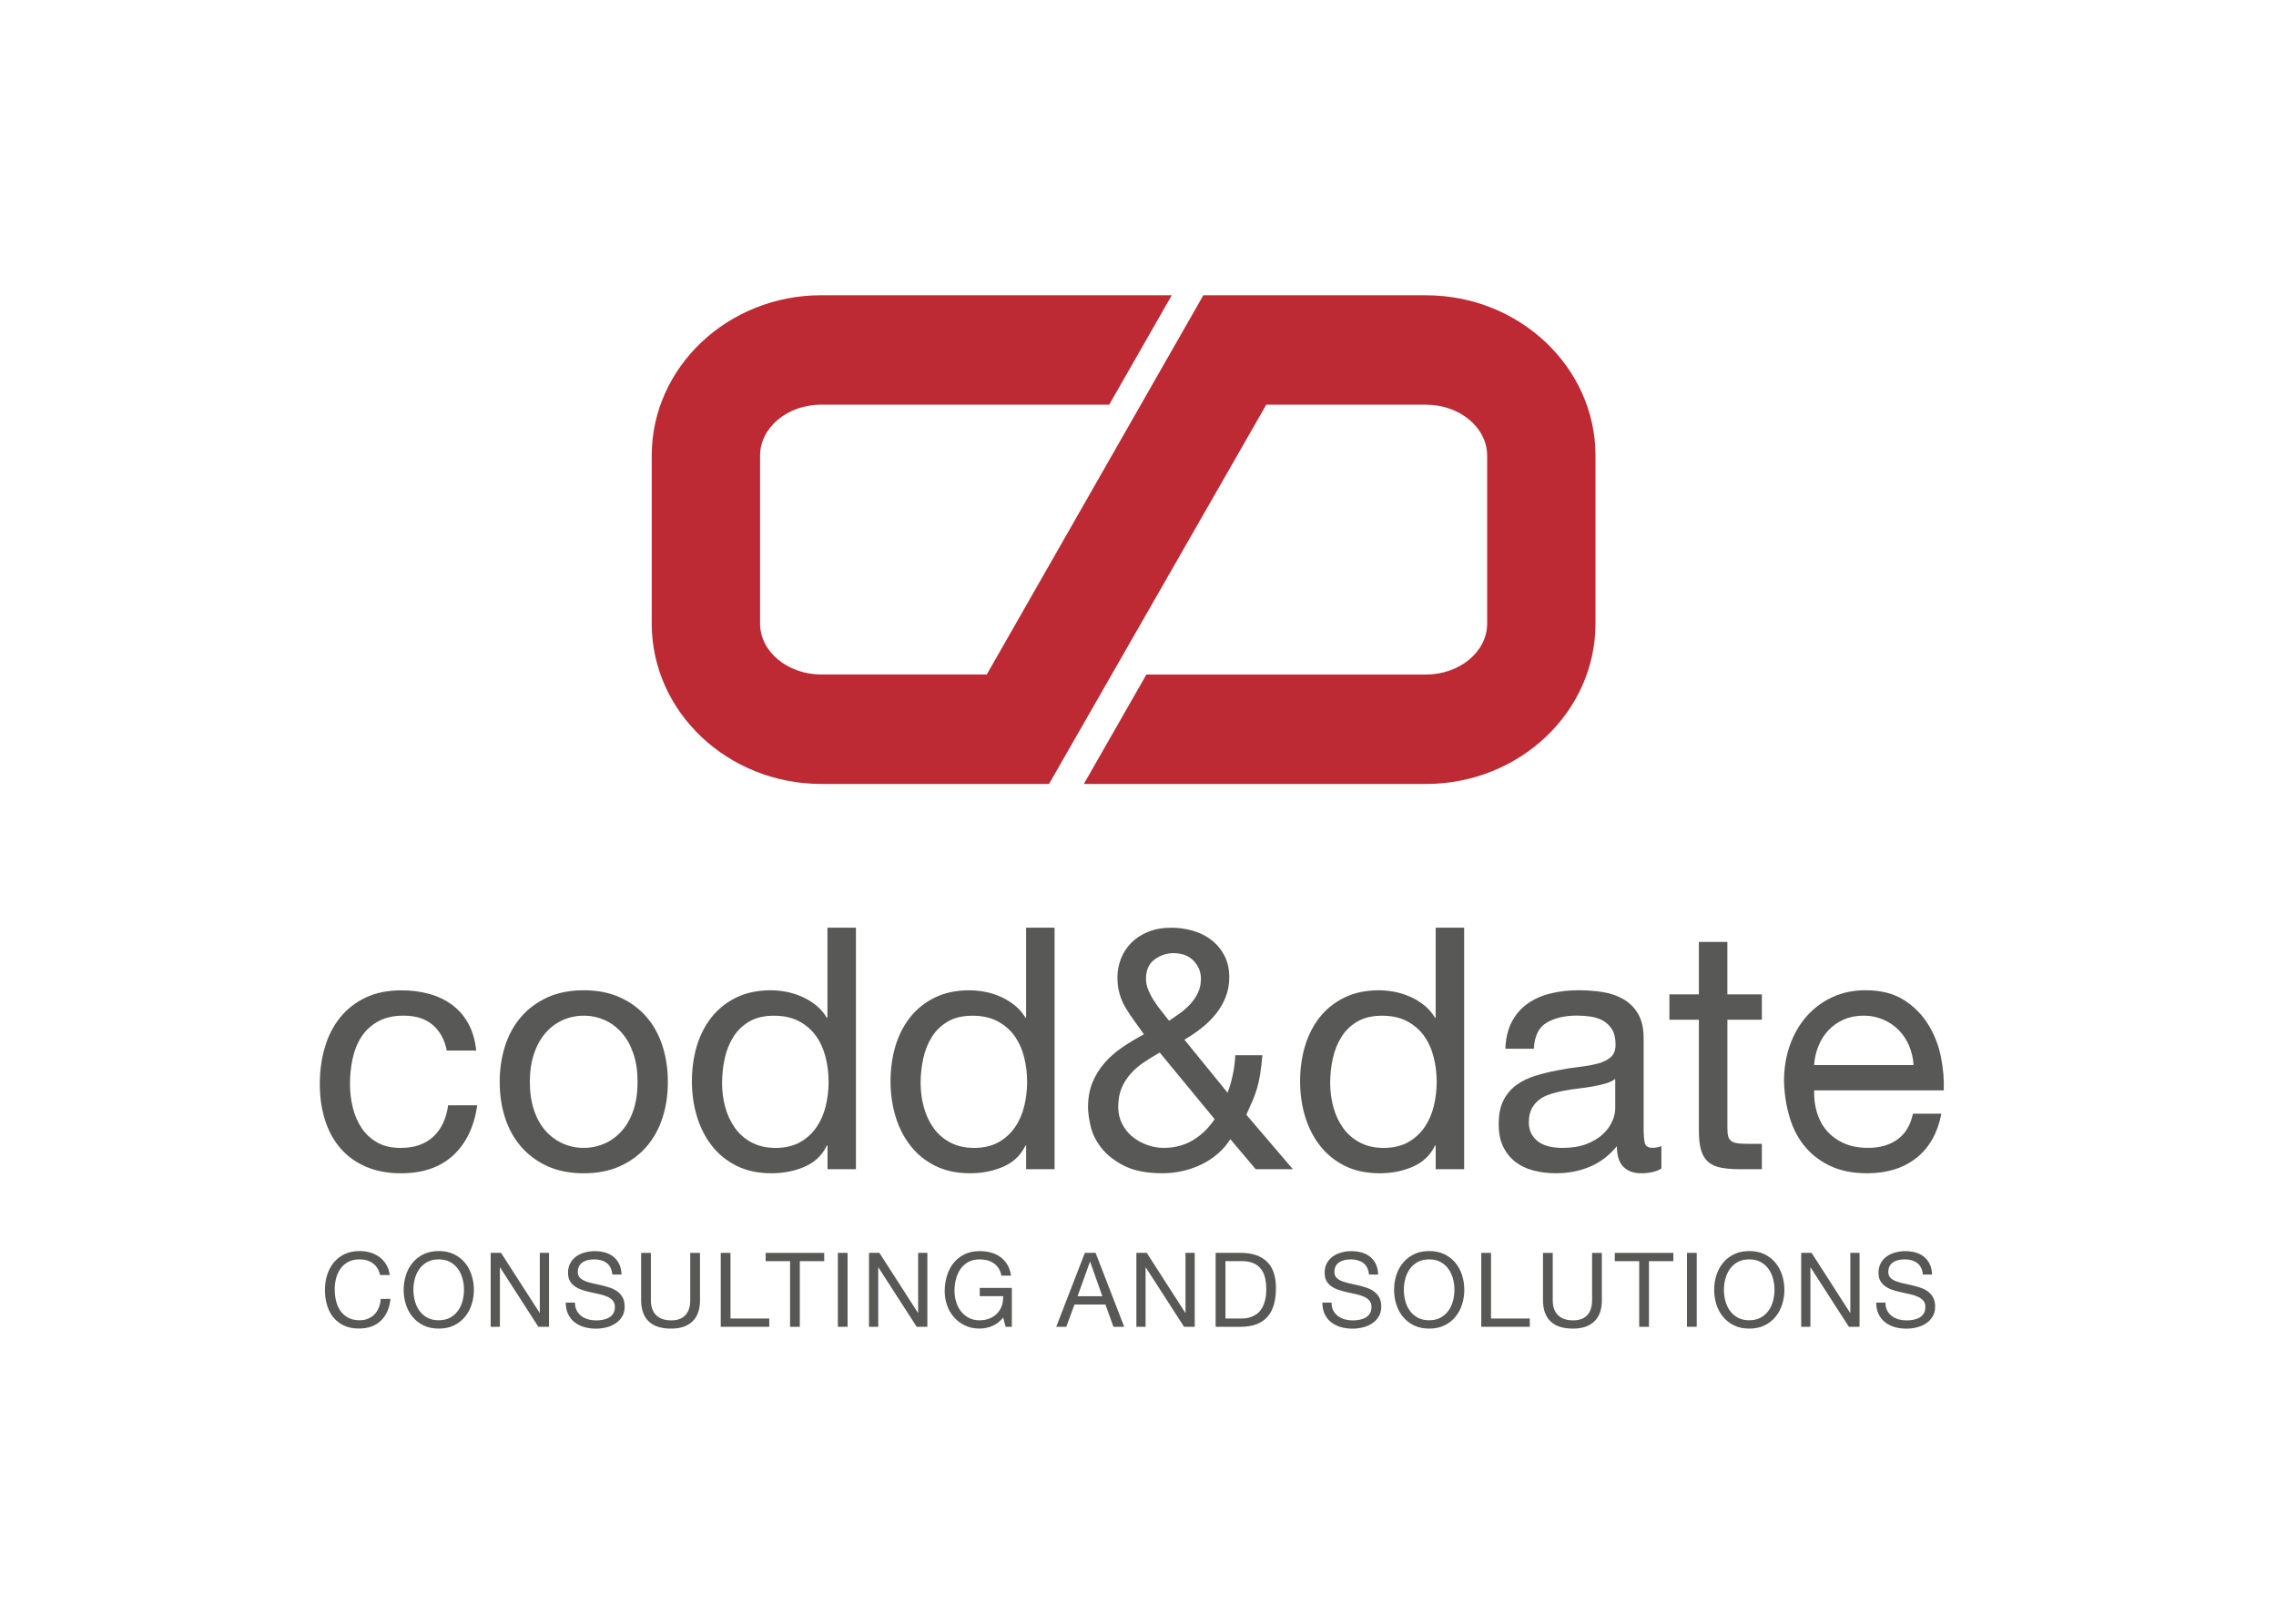 <svg width="185" height="132" viewBox="0 0 185 132" fill="none" xmlns="http://www.w3.org/2000/svg">
<g clip-path="url(#clip0_114_2929)">
<path d="M36.316 85.397C36.136 84.499 35.748 83.802 35.16 83.306C34.57 82.811 33.794 82.563 32.832 82.563C31.996 82.563 31.298 82.718 30.735 83.031C30.172 83.344 29.724 83.755 29.387 84.27C29.051 84.784 28.811 85.375 28.665 86.042C28.52 86.712 28.447 87.403 28.447 88.119C28.447 88.778 28.525 89.42 28.679 90.043C28.832 90.666 29.072 91.222 29.401 91.706C29.727 92.194 30.15 92.583 30.668 92.874C31.185 93.168 31.816 93.315 32.559 93.315C33.683 93.315 34.573 93.007 35.227 92.395C35.88 91.78 36.278 90.933 36.424 89.853H38.793C38.539 91.595 37.885 92.95 36.834 93.922C35.78 94.894 34.365 95.378 32.586 95.378C31.517 95.378 30.568 95.199 29.741 94.842C28.916 94.486 28.226 93.985 27.671 93.345C27.118 92.703 26.701 91.938 26.418 91.05C26.137 90.16 25.995 89.186 25.995 88.121C25.995 87.057 26.129 86.064 26.404 85.138C26.676 84.213 27.089 83.407 27.644 82.718C28.196 82.03 28.886 81.491 29.714 81.096C30.538 80.701 31.514 80.505 32.64 80.505C33.438 80.505 34.187 80.601 34.885 80.794C35.583 80.987 36.206 81.284 36.75 81.687C37.294 82.09 37.734 82.599 38.071 83.214C38.407 83.829 38.62 84.556 38.709 85.4H36.313L36.316 85.397Z" fill="#585857"/>
<path d="M40.617 87.953C40.617 86.907 40.763 85.933 41.054 85.024C41.345 84.117 41.779 83.328 42.361 82.659C42.94 81.989 43.654 81.463 44.498 81.077C45.342 80.693 46.325 80.5 47.452 80.5C48.578 80.5 49.538 80.693 50.392 81.077C51.243 81.463 51.96 81.989 52.542 82.659C53.122 83.328 53.558 84.115 53.849 85.024C54.14 85.93 54.286 86.907 54.286 87.953C54.286 88.998 54.14 89.97 53.849 90.868C53.558 91.766 53.124 92.55 52.542 93.22C51.96 93.889 51.246 94.415 50.392 94.801C49.538 95.185 48.559 95.378 47.452 95.378C46.344 95.378 45.342 95.185 44.498 94.801C43.654 94.417 42.943 93.889 42.361 93.22C41.779 92.55 41.345 91.766 41.054 90.868C40.763 89.97 40.617 88.998 40.617 87.953ZM43.067 87.953C43.067 88.816 43.18 89.58 43.407 90.247C43.633 90.917 43.946 91.475 44.344 91.924C44.743 92.373 45.209 92.716 45.746 92.956C46.282 93.195 46.848 93.312 47.446 93.312C48.044 93.312 48.613 93.192 49.147 92.956C49.683 92.719 50.149 92.373 50.548 91.924C50.947 91.475 51.26 90.917 51.486 90.247C51.712 89.578 51.825 88.813 51.825 87.953C51.825 87.093 51.712 86.325 51.486 85.658C51.26 84.989 50.947 84.425 50.548 83.968C50.149 83.51 49.68 83.162 49.147 82.922C48.61 82.686 48.044 82.566 47.446 82.566C46.848 82.566 46.279 82.686 45.746 82.922C45.209 83.162 44.743 83.51 44.344 83.968C43.946 84.425 43.633 84.989 43.407 85.658C43.18 86.328 43.067 87.093 43.067 87.953Z" fill="#585857"/>
<path d="M69.58 95.046H67.265V93.122H67.211C66.831 93.911 66.23 94.483 65.413 94.839C64.597 95.196 63.699 95.376 62.718 95.376C61.63 95.376 60.681 95.174 59.873 94.771C59.064 94.368 58.393 93.821 57.859 93.135C57.323 92.449 56.922 91.655 56.649 90.756C56.377 89.858 56.24 88.905 56.24 87.898C56.24 86.891 56.372 85.941 56.633 85.051C56.897 84.164 57.296 83.38 57.83 82.699C58.366 82.022 59.037 81.485 59.843 81.091C60.651 80.696 61.589 80.5 62.659 80.5C63.023 80.5 63.411 80.538 63.829 80.609C64.246 80.682 64.664 80.805 65.082 80.979C65.499 81.153 65.893 81.382 66.265 81.668C66.637 81.951 66.949 82.305 67.203 82.727H67.257V75.413H69.572V95.043L69.58 95.046ZM58.692 88.064C58.692 88.723 58.778 89.371 58.951 90.002C59.123 90.634 59.387 91.197 59.74 91.693C60.093 92.188 60.549 92.583 61.101 92.874C61.654 93.168 62.303 93.315 63.047 93.315C63.791 93.315 64.489 93.16 65.036 92.847C65.58 92.537 66.025 92.128 66.37 91.625C66.715 91.121 66.966 90.547 67.119 89.907C67.273 89.265 67.351 88.614 67.351 87.955C67.351 87.259 67.27 86.586 67.106 85.936C66.941 85.285 66.685 84.711 66.329 84.218C65.977 83.723 65.518 83.325 64.955 83.023C64.392 82.721 63.713 82.569 62.912 82.569C62.112 82.569 61.446 82.724 60.913 83.037C60.376 83.35 59.945 83.761 59.619 84.275C59.293 84.79 59.056 85.375 58.91 86.034C58.765 86.692 58.692 87.373 58.692 88.067V88.064Z" fill="#585857"/>
<path d="M85.722 95.046H83.407V93.122H83.353C82.971 93.911 82.372 94.483 81.556 94.839C80.739 95.196 79.842 95.376 78.861 95.376C77.772 95.376 76.824 95.174 76.018 94.771C75.209 94.368 74.538 93.821 74.005 93.135C73.468 92.449 73.064 91.655 72.792 90.756C72.52 89.858 72.385 88.905 72.385 87.898C72.385 86.891 72.517 85.941 72.778 85.051C73.043 84.164 73.441 83.38 73.975 82.699C74.511 82.022 75.182 81.485 75.988 81.091C76.797 80.696 77.734 80.5 78.804 80.5C79.168 80.5 79.556 80.538 79.974 80.609C80.392 80.682 80.809 80.805 81.227 80.979C81.645 81.153 82.038 81.382 82.41 81.668C82.782 81.951 83.095 82.305 83.351 82.727H83.404V75.413H85.719V95.043L85.722 95.046ZM74.832 88.064C74.832 88.723 74.918 89.371 75.091 90.002C75.263 90.634 75.527 91.197 75.88 91.693C76.233 92.188 76.689 92.583 77.241 92.874C77.794 93.168 78.443 93.315 79.187 93.315C79.931 93.315 80.629 93.16 81.173 92.847C81.718 92.537 82.162 92.128 82.507 91.625C82.852 91.121 83.103 90.547 83.256 89.907C83.41 89.265 83.488 88.614 83.488 87.955C83.488 87.259 83.407 86.586 83.243 85.936C83.079 85.285 82.82 84.711 82.467 84.218C82.114 83.723 81.656 83.325 81.092 83.023C80.529 82.721 79.85 82.569 79.05 82.569C78.249 82.569 77.584 82.724 77.05 83.037C76.514 83.35 76.082 83.761 75.756 84.275C75.43 84.79 75.193 85.375 75.048 86.034C74.902 86.692 74.829 87.373 74.829 88.067L74.832 88.064Z" fill="#585857"/>
<path d="M100.011 92.599C99.72 93.056 99.372 93.462 98.962 93.808C98.553 94.156 98.108 94.445 97.628 94.673C97.149 94.902 96.639 95.076 96.103 95.196C95.567 95.316 95.036 95.376 94.51 95.376C93.203 95.376 92.152 95.169 91.352 94.758C90.554 94.344 89.937 93.854 89.501 93.288C89.064 92.719 88.778 92.134 88.644 91.529C88.509 90.925 88.439 90.421 88.439 90.016C88.439 89.246 88.563 88.568 88.805 87.983C89.05 87.397 89.376 86.869 89.786 86.401C90.196 85.933 90.675 85.514 91.228 85.135C91.78 84.76 92.365 84.406 92.982 84.077C92.71 83.69 92.446 83.325 92.193 82.977C91.939 82.629 91.708 82.28 91.497 81.932C91.29 81.583 91.126 81.208 91.007 80.805C90.888 80.402 90.829 79.953 90.829 79.457C90.829 78.927 90.923 78.418 91.115 77.93C91.306 77.443 91.586 77.013 91.958 76.637C92.33 76.262 92.788 75.965 93.333 75.745C93.877 75.524 94.502 75.415 95.211 75.415C95.809 75.415 96.394 75.497 96.965 75.663C97.537 75.829 98.041 76.079 98.477 76.42C98.914 76.76 99.261 77.179 99.526 77.685C99.787 78.189 99.919 78.772 99.919 79.43C99.919 80.018 99.819 80.562 99.62 81.066C99.421 81.57 99.148 82.032 98.803 82.454C98.458 82.876 98.068 83.257 97.634 83.595C97.197 83.935 96.744 84.24 96.273 84.515L99.784 88.832C100.148 87.841 100.356 86.826 100.41 85.781H102.614C102.56 86.368 102.501 86.867 102.436 87.28C102.371 87.691 102.291 88.072 102.191 88.421C102.091 88.769 101.967 89.112 101.824 89.453C101.679 89.793 101.506 90.182 101.307 90.62L105.091 95.046H102.07L100 92.599H100.011ZM94.268 85.56C93.815 85.816 93.384 86.083 92.974 86.358C92.565 86.632 92.206 86.946 91.899 87.291C91.589 87.64 91.347 88.029 91.163 88.459C90.983 88.889 90.891 89.398 90.891 89.986C90.891 90.481 90.996 90.933 91.204 91.347C91.411 91.761 91.689 92.109 92.034 92.392C92.379 92.675 92.772 92.901 93.217 93.064C93.661 93.231 94.12 93.312 94.591 93.312C95.481 93.312 96.275 93.103 96.974 92.681C97.671 92.259 98.256 91.69 98.728 90.977L94.265 85.56H94.268ZM95.03 82.977C95.303 82.794 95.594 82.593 95.901 82.373C96.208 82.152 96.491 81.904 96.744 81.629C96.998 81.355 97.208 81.047 97.37 80.71C97.534 80.369 97.615 79.991 97.615 79.569C97.615 79 97.415 78.51 97.017 78.099C96.618 77.688 96.073 77.481 95.383 77.481C94.839 77.481 94.33 77.65 93.858 77.99C93.386 78.331 93.149 78.856 93.149 79.572C93.149 79.866 93.209 80.16 93.327 80.451C93.446 80.745 93.594 81.033 93.777 81.317C93.958 81.6 94.157 81.88 94.376 82.155C94.594 82.43 94.812 82.705 95.028 82.98L95.03 82.977Z" fill="#585857"/>
<path d="M119.013 95.046H116.698V93.122H116.644C116.261 93.911 115.663 94.483 114.846 94.839C114.03 95.196 113.132 95.376 112.151 95.376C111.063 95.376 110.114 95.174 109.308 94.771C108.5 94.368 107.829 93.821 107.295 93.135C106.759 92.449 106.355 91.655 106.082 90.756C105.81 89.858 105.675 88.905 105.675 87.898C105.675 86.891 105.807 85.941 106.069 85.051C106.333 84.164 106.732 83.38 107.265 82.699C107.802 82.022 108.473 81.485 109.278 81.091C110.087 80.696 111.025 80.5 112.095 80.5C112.459 80.5 112.847 80.538 113.264 80.609C113.682 80.682 114.1 80.805 114.517 80.979C114.935 81.153 115.329 81.382 115.7 81.668C116.072 81.951 116.385 82.305 116.641 82.727H116.695V75.413H119.01V95.043L119.013 95.046ZM108.122 88.064C108.122 88.723 108.209 89.371 108.381 90.002C108.554 90.634 108.818 91.197 109.171 91.693C109.524 92.188 109.979 92.583 110.532 92.874C111.084 93.168 111.734 93.315 112.477 93.315C113.221 93.315 113.919 93.16 114.464 92.847C115.008 92.537 115.453 92.128 115.798 91.625C116.142 91.121 116.393 90.547 116.547 89.907C116.7 89.265 116.778 88.614 116.778 87.955C116.778 87.259 116.698 86.586 116.533 85.936C116.369 85.285 116.11 84.711 115.757 84.218C115.404 83.723 114.946 83.325 114.383 83.023C113.819 82.721 113.14 82.569 112.34 82.569C111.54 82.569 110.874 82.724 110.34 83.037C109.804 83.35 109.373 83.761 109.047 84.275C108.721 84.79 108.483 85.375 108.338 86.034C108.192 86.692 108.12 87.373 108.12 88.067L108.122 88.064Z" fill="#585857"/>
<path d="M135.045 94.992C134.627 95.248 134.074 95.376 133.385 95.376C132.786 95.376 132.309 95.201 131.956 94.853C131.603 94.504 131.425 93.947 131.425 93.176C130.789 93.947 130.051 94.504 129.207 94.853C128.364 95.201 127.453 95.376 126.472 95.376C125.836 95.376 125.232 95.302 124.661 95.155C124.09 95.008 123.594 94.774 123.179 94.453C122.761 94.132 122.43 93.721 122.184 93.217C121.939 92.713 121.818 92.104 121.818 91.388C121.818 90.582 121.953 89.921 122.225 89.409C122.497 88.897 122.856 88.484 123.3 88.171C123.745 87.86 124.254 87.615 124.825 87.441C125.397 87.267 125.982 87.125 126.58 87.014C127.216 86.886 127.82 86.79 128.391 86.725C128.962 86.66 129.466 86.57 129.903 86.45C130.339 86.33 130.682 86.156 130.938 85.928C131.191 85.699 131.318 85.364 131.318 84.923C131.318 84.411 131.223 83.998 131.032 83.685C130.841 83.374 130.595 83.135 130.296 82.969C129.997 82.803 129.66 82.694 129.288 82.639C128.916 82.585 128.547 82.558 128.186 82.558C127.205 82.558 126.389 82.746 125.736 83.121C125.084 83.497 124.728 84.207 124.675 85.252H122.36C122.395 84.373 122.578 83.63 122.904 83.026C123.23 82.422 123.667 81.932 124.211 81.556C124.755 81.18 125.381 80.911 126.089 80.745C126.798 80.579 127.542 80.497 128.321 80.497C128.957 80.497 129.587 80.543 130.213 80.636C130.838 80.729 131.407 80.916 131.913 81.2C132.42 81.483 132.829 81.883 133.137 82.394C133.444 82.909 133.6 83.576 133.6 84.401V91.715C133.6 92.264 133.633 92.667 133.694 92.923C133.759 93.179 133.972 93.307 134.333 93.307C134.551 93.307 134.786 93.261 135.042 93.171V94.986L135.045 94.992ZM131.288 87.705C131.07 87.871 130.797 87.999 130.471 88.089C130.145 88.181 129.8 88.258 129.437 88.323C129.073 88.388 128.687 88.443 128.28 88.489C127.871 88.535 127.477 88.595 127.097 88.669C126.717 88.742 126.354 88.835 126.009 88.944C125.664 89.052 125.364 89.205 125.111 89.398C124.858 89.591 124.653 89.834 124.499 90.128C124.346 90.422 124.268 90.786 124.268 91.227C124.268 91.611 124.346 91.938 124.499 92.204C124.653 92.471 124.852 92.686 125.098 92.85C125.343 93.016 125.629 93.133 125.955 93.206C126.281 93.28 126.626 93.315 126.99 93.315C127.752 93.315 128.404 93.209 128.949 92.999C129.493 92.79 129.938 92.523 130.283 92.202C130.628 91.88 130.881 91.532 131.045 91.156C131.21 90.781 131.291 90.427 131.291 90.098V87.705H131.288Z" fill="#585857"/>
<path d="M140.408 80.832H143.21V82.895H140.408V91.72C140.408 91.995 140.429 92.215 140.475 92.379C140.521 92.545 140.607 92.673 140.734 92.763C140.86 92.855 141.038 92.915 141.265 92.942C141.491 92.969 141.785 92.983 142.148 92.983H143.21V95.046H141.44C140.841 95.046 140.327 95.005 139.901 94.924C139.475 94.842 139.13 94.69 138.866 94.469C138.602 94.249 138.408 93.938 138.281 93.535C138.155 93.133 138.09 92.602 138.09 91.94V82.895H135.694V80.832H138.09V76.57H140.405V80.832H140.408Z" fill="#585857"/>
<path d="M157.801 90.539C157.491 92.115 156.809 93.315 155.755 94.14C154.701 94.965 153.373 95.376 151.772 95.376C150.643 95.376 149.667 95.188 148.84 94.812C148.013 94.436 147.317 93.919 146.754 93.258C146.191 92.599 145.768 91.81 145.485 90.892C145.202 89.975 145.043 88.976 145.008 87.896C145.008 86.831 145.172 85.846 145.498 84.939C145.824 84.033 146.282 83.249 146.873 82.588C147.463 81.929 148.161 81.415 148.969 81.047C149.778 80.68 150.662 80.497 151.624 80.497C152.877 80.497 153.915 80.759 154.742 81.281C155.566 81.804 156.229 82.468 156.728 83.274C157.227 84.079 157.572 84.961 157.763 85.914C157.954 86.867 158.03 87.776 157.995 88.636H147.46C147.441 89.259 147.514 89.85 147.678 90.411C147.843 90.969 148.104 91.464 148.468 91.894C148.832 92.324 149.293 92.67 149.856 92.926C150.419 93.182 151.082 93.31 151.842 93.31C152.804 93.31 153.602 93.081 154.238 92.621C154.874 92.164 155.289 91.467 155.491 90.53H157.803L157.801 90.539ZM155.542 86.578C155.505 86.028 155.383 85.506 155.176 85.01C154.968 84.515 154.685 84.09 154.332 83.731C153.979 83.374 153.556 83.089 153.066 82.879C152.575 82.669 152.05 82.563 151.486 82.563C150.888 82.563 150.346 82.669 149.867 82.879C149.384 83.091 148.972 83.38 148.627 83.745C148.282 84.112 148.01 84.537 147.81 85.024C147.611 85.511 147.492 86.028 147.457 86.578H155.542Z" fill="#585857"/>
<path d="M30.894 103.656C30.848 103.441 30.778 103.256 30.678 103.095C30.579 102.934 30.455 102.801 30.306 102.695C30.158 102.589 29.994 102.507 29.811 102.455C29.627 102.401 29.433 102.376 29.226 102.376C28.87 102.376 28.566 102.444 28.312 102.578C28.059 102.714 27.851 102.894 27.687 103.122C27.523 103.348 27.401 103.609 27.323 103.901C27.245 104.192 27.207 104.497 27.207 104.81C27.207 105.153 27.245 105.477 27.323 105.782C27.401 106.086 27.523 106.353 27.687 106.582C27.851 106.81 28.062 106.99 28.315 107.123C28.571 107.26 28.875 107.325 29.231 107.325C29.493 107.325 29.724 107.281 29.927 107.194C30.129 107.107 30.304 106.987 30.452 106.832C30.6 106.677 30.713 106.495 30.797 106.28C30.881 106.067 30.932 105.836 30.948 105.588H31.74C31.662 106.34 31.403 106.93 30.961 107.358C30.519 107.785 29.921 107.997 29.164 107.997C28.703 107.997 28.299 107.916 27.954 107.752C27.609 107.589 27.323 107.368 27.094 107.088C26.865 106.808 26.695 106.476 26.582 106.095C26.469 105.714 26.412 105.302 26.412 104.864C26.412 104.426 26.474 104.015 26.596 103.631C26.717 103.247 26.897 102.913 27.135 102.624C27.372 102.338 27.663 102.112 28.013 101.946C28.363 101.78 28.768 101.699 29.231 101.699C29.541 101.699 29.838 101.742 30.115 101.824C30.393 101.908 30.641 102.031 30.856 102.194C31.072 102.357 31.252 102.561 31.398 102.804C31.544 103.046 31.638 103.329 31.681 103.65H30.889L30.894 103.656Z" fill="#585857"/>
<path d="M32.81 104.851C32.81 104.442 32.869 104.048 32.991 103.667C33.109 103.288 33.29 102.953 33.53 102.659C33.77 102.365 34.066 102.134 34.422 101.96C34.777 101.786 35.192 101.699 35.664 101.699C36.136 101.699 36.551 101.786 36.906 101.96C37.262 102.134 37.559 102.368 37.798 102.659C38.038 102.951 38.216 103.286 38.337 103.667C38.456 104.045 38.518 104.44 38.518 104.851C38.518 105.262 38.459 105.656 38.337 106.035C38.219 106.413 38.038 106.748 37.798 107.042C37.559 107.333 37.262 107.567 36.906 107.741C36.551 107.916 36.136 108.003 35.664 108.003C35.192 108.003 34.777 107.916 34.422 107.741C34.066 107.567 33.77 107.333 33.53 107.042C33.29 106.751 33.112 106.416 32.991 106.035C32.872 105.656 32.81 105.262 32.81 104.851ZM33.602 104.851C33.602 105.156 33.64 105.452 33.718 105.746C33.796 106.04 33.918 106.307 34.085 106.541C34.252 106.778 34.465 106.966 34.726 107.11C34.988 107.254 35.297 107.325 35.659 107.325C36.02 107.325 36.332 107.254 36.591 107.11C36.852 106.966 37.065 106.778 37.232 106.541C37.4 106.304 37.521 106.04 37.599 105.746C37.677 105.452 37.715 105.153 37.715 104.851C37.715 104.549 37.677 104.249 37.599 103.955C37.521 103.661 37.4 103.394 37.232 103.16C37.065 102.923 36.852 102.736 36.591 102.591C36.33 102.447 36.02 102.376 35.659 102.376C35.297 102.376 34.985 102.447 34.726 102.591C34.467 102.736 34.252 102.923 34.085 103.16C33.918 103.397 33.796 103.661 33.718 103.955C33.64 104.249 33.602 104.549 33.602 104.851Z" fill="#585857"/>
<path d="M39.887 101.846H40.728L43.862 106.721H43.878V101.846H44.627V107.856H43.76L40.65 103.032H40.633V107.856H39.884V101.846H39.887Z" fill="#585857"/>
<path d="M49.775 103.607C49.729 103.174 49.575 102.861 49.311 102.668C49.047 102.474 48.71 102.376 48.298 102.376C48.131 102.376 47.966 102.393 47.807 102.428C47.646 102.461 47.503 102.518 47.379 102.597C47.255 102.676 47.155 102.782 47.08 102.912C47.004 103.043 46.967 103.209 46.967 103.405C46.967 103.59 47.02 103.74 47.128 103.857C47.236 103.971 47.382 104.067 47.562 104.14C47.743 104.214 47.947 104.273 48.174 104.322C48.403 104.371 48.635 104.423 48.874 104.478C49.114 104.535 49.346 104.6 49.575 104.676C49.804 104.753 50.006 104.853 50.184 104.984C50.362 105.112 50.505 105.278 50.613 105.477C50.721 105.675 50.774 105.92 50.774 106.214C50.774 106.535 50.704 106.808 50.562 107.036C50.419 107.265 50.238 107.45 50.014 107.592C49.794 107.736 49.543 107.839 49.268 107.907C48.993 107.975 48.718 108.008 48.446 108.008C48.112 108.008 47.797 107.967 47.5 107.883C47.204 107.798 46.942 107.67 46.716 107.496C46.489 107.322 46.312 107.102 46.182 106.835C46.053 106.568 45.986 106.252 45.986 105.888H46.735C46.735 106.141 46.783 106.359 46.88 106.541C46.977 106.723 47.104 106.873 47.263 106.99C47.422 107.107 47.605 107.194 47.813 107.251C48.02 107.308 48.239 107.336 48.468 107.336C48.645 107.336 48.823 107.319 49.007 107.284C49.187 107.251 49.349 107.194 49.494 107.112C49.64 107.031 49.756 106.919 49.845 106.78C49.934 106.639 49.979 106.459 49.979 106.241C49.979 106.024 49.925 105.866 49.818 105.735C49.71 105.607 49.567 105.501 49.389 105.419C49.211 105.338 49.009 105.27 48.78 105.218C48.551 105.164 48.319 105.115 48.08 105.063C47.84 105.011 47.608 104.951 47.379 104.88C47.15 104.81 46.948 104.717 46.767 104.597C46.587 104.48 46.441 104.331 46.333 104.151C46.225 103.971 46.172 103.745 46.172 103.468C46.172 103.166 46.233 102.902 46.355 102.681C46.476 102.461 46.64 102.276 46.843 102.134C47.045 101.99 47.276 101.884 47.535 101.813C47.794 101.742 48.058 101.707 48.33 101.707C48.635 101.707 48.92 101.742 49.179 101.816C49.44 101.889 49.667 102.003 49.864 102.161C50.058 102.319 50.214 102.515 50.33 102.755C50.446 102.994 50.51 103.277 50.521 103.609H49.772L49.775 103.607Z" fill="#585857"/>
<path d="M56.9 105.686C56.9 106.448 56.695 107.026 56.288 107.417C55.881 107.809 55.302 108.003 54.558 108.003C54.175 108.003 53.831 107.959 53.529 107.869C53.227 107.78 52.971 107.638 52.761 107.447C52.553 107.257 52.391 107.015 52.281 106.723C52.17 106.432 52.114 106.086 52.114 105.689V101.851H52.906V105.689C52.906 106.223 53.049 106.631 53.335 106.911C53.62 107.192 54.027 107.333 54.555 107.333C55.084 107.333 55.445 107.192 55.709 106.911C55.973 106.631 56.105 106.223 56.105 105.689V101.851H56.897V105.689L56.9 105.686Z" fill="#585857"/>
<path d="M58.584 101.846H59.377V107.183H62.527V107.856H58.584V101.846Z" fill="#585857"/>
<path d="M64.219 102.521H62.236V101.848H66.995V102.521H65.012V107.858H64.219V102.521Z" fill="#585857"/>
<path d="M68.103 101.846H68.895V107.856H68.103V101.846Z" fill="#585857"/>
<path d="M70.639 101.846H71.48L74.614 106.721H74.63V101.846H75.379V107.856H74.511L71.401 103.032H71.385V107.856H70.636V101.846H70.639Z" fill="#585857"/>
<path d="M81.532 107.107C81.416 107.265 81.284 107.398 81.135 107.51C80.987 107.622 80.831 107.714 80.664 107.788C80.497 107.861 80.324 107.913 80.146 107.948C79.969 107.981 79.793 108 79.621 108C79.176 108 78.78 107.916 78.43 107.747C78.079 107.578 77.783 107.355 77.538 107.074C77.293 106.794 77.106 106.473 76.98 106.105C76.853 105.741 76.788 105.362 76.788 104.968C76.788 104.529 76.848 104.113 76.969 103.718C77.088 103.324 77.266 102.975 77.503 102.678C77.74 102.382 78.034 102.145 78.387 101.968C78.74 101.791 79.152 101.704 79.624 101.704C79.947 101.704 80.251 101.742 80.537 101.818C80.823 101.895 81.079 102.014 81.305 102.175C81.529 102.338 81.72 102.545 81.871 102.793C82.025 103.043 82.127 103.345 82.184 103.699H81.391C81.354 103.476 81.281 103.277 81.176 103.109C81.071 102.94 80.939 102.804 80.785 102.695C80.629 102.589 80.454 102.507 80.257 102.455C80.06 102.401 79.85 102.376 79.626 102.376C79.265 102.376 78.955 102.45 78.697 102.594C78.438 102.741 78.228 102.932 78.063 103.171C77.899 103.411 77.778 103.683 77.699 103.988C77.621 104.293 77.584 104.606 77.584 104.927C77.584 105.248 77.629 105.542 77.718 105.83C77.807 106.119 77.936 106.375 78.109 106.598C78.281 106.819 78.494 106.995 78.748 107.129C79.001 107.262 79.295 107.328 79.626 107.328C79.931 107.328 80.206 107.276 80.448 107.175C80.691 107.074 80.896 106.936 81.06 106.759C81.227 106.582 81.351 106.375 81.432 106.135C81.513 105.896 81.548 105.64 81.537 105.365H79.637V104.693H82.246V107.858H81.745L81.537 107.11L81.532 107.107Z" fill="#585857"/>
<path d="M88.177 101.846H89.053L91.379 107.856H90.503L89.853 106.046H87.336L86.671 107.856H85.854L88.18 101.846H88.177ZM87.584 105.373H89.603L88.611 102.57H88.595L87.587 105.373H87.584Z" fill="#585857"/>
<path d="M92.371 101.846H93.211L96.346 106.721H96.362V101.846H97.111V107.856H96.243L93.133 103.032H93.117V107.856H92.368V101.846H92.371Z" fill="#585857"/>
<path d="M98.811 101.846H100.854C101.77 101.846 102.477 102.082 102.972 102.553C103.466 103.024 103.713 103.743 103.713 104.709C103.713 105.215 103.657 105.662 103.546 106.051C103.436 106.44 103.263 106.77 103.029 107.036C102.795 107.303 102.498 107.507 102.137 107.646C101.776 107.788 101.347 107.856 100.854 107.856H98.811V101.846ZM99.604 107.183H100.922C101.01 107.183 101.121 107.175 101.256 107.162C101.39 107.148 101.531 107.113 101.682 107.061C101.832 107.006 101.981 106.93 102.129 106.83C102.277 106.729 102.409 106.59 102.525 106.416C102.641 106.242 102.738 106.024 102.813 105.762C102.889 105.501 102.927 105.185 102.927 104.815C102.927 104.445 102.892 104.135 102.821 103.852C102.751 103.569 102.638 103.329 102.479 103.133C102.32 102.937 102.118 102.785 101.867 102.679C101.617 102.572 101.31 102.518 100.943 102.518H99.609V107.181L99.604 107.183Z" fill="#585857"/>
<path d="M111.275 103.607C111.23 103.174 111.076 102.861 110.812 102.668C110.548 102.474 110.211 102.376 109.799 102.376C109.632 102.376 109.467 102.393 109.305 102.428C109.144 102.461 109.001 102.518 108.877 102.597C108.753 102.676 108.651 102.782 108.578 102.912C108.505 103.043 108.465 103.209 108.465 103.405C108.465 103.59 108.519 103.74 108.626 103.857C108.734 103.971 108.88 104.067 109.06 104.14C109.241 104.214 109.446 104.273 109.672 104.322C109.898 104.371 110.133 104.423 110.373 104.478C110.612 104.535 110.844 104.6 111.073 104.676C111.3 104.753 111.505 104.853 111.682 104.984C111.86 105.115 112.003 105.278 112.111 105.477C112.219 105.675 112.273 105.92 112.273 106.214C112.273 106.535 112.202 106.808 112.06 107.036C111.917 107.265 111.736 107.45 111.513 107.592C111.289 107.736 111.041 107.839 110.766 107.907C110.491 107.975 110.216 108.008 109.944 108.008C109.61 108.008 109.295 107.967 108.998 107.883C108.702 107.798 108.44 107.67 108.214 107.496C107.99 107.322 107.81 107.102 107.68 106.835C107.551 106.568 107.484 106.252 107.484 105.888H108.233C108.233 106.141 108.281 106.359 108.378 106.541C108.475 106.723 108.602 106.873 108.761 106.99C108.92 107.107 109.103 107.194 109.311 107.251C109.518 107.308 109.737 107.336 109.966 107.336C110.144 107.336 110.321 107.319 110.505 107.284C110.685 107.251 110.847 107.194 110.992 107.112C111.138 107.031 111.254 106.919 111.343 106.78C111.432 106.642 111.478 106.459 111.478 106.241C111.478 106.024 111.424 105.866 111.316 105.735C111.208 105.607 111.065 105.501 110.887 105.419C110.709 105.338 110.507 105.27 110.278 105.218C110.049 105.164 109.817 105.115 109.578 105.063C109.338 105.011 109.106 104.951 108.877 104.88C108.648 104.81 108.446 104.717 108.265 104.597C108.085 104.48 107.939 104.331 107.831 104.151C107.724 103.971 107.67 103.745 107.67 103.468C107.67 103.166 107.732 102.902 107.853 102.681C107.974 102.461 108.139 102.276 108.341 102.134C108.543 101.99 108.775 101.884 109.033 101.813C109.292 101.742 109.556 101.707 109.828 101.707C110.133 101.707 110.418 101.742 110.68 101.816C110.941 101.889 111.168 102.003 111.364 102.161C111.558 102.319 111.715 102.515 111.831 102.755C111.946 102.994 112.011 103.277 112.022 103.609H111.273L111.275 103.607Z" fill="#585857"/>
<path d="M113.315 104.851C113.315 104.442 113.375 104.048 113.496 103.667C113.615 103.288 113.795 102.953 114.035 102.659C114.275 102.368 114.571 102.134 114.927 101.96C115.283 101.786 115.698 101.699 116.169 101.699C116.641 101.699 117.056 101.786 117.412 101.96C117.768 102.134 118.064 102.368 118.304 102.659C118.544 102.951 118.722 103.286 118.843 103.667C118.961 104.045 119.023 104.44 119.023 104.851C119.023 105.262 118.964 105.656 118.843 106.035C118.724 106.413 118.544 106.748 118.304 107.042C118.064 107.333 117.768 107.567 117.412 107.741C117.056 107.916 116.641 108.003 116.169 108.003C115.698 108.003 115.283 107.916 114.927 107.741C114.571 107.567 114.275 107.333 114.035 107.042C113.795 106.751 113.617 106.416 113.496 106.035C113.377 105.656 113.315 105.262 113.315 104.851ZM114.108 104.851C114.108 105.156 114.146 105.452 114.224 105.746C114.302 106.04 114.423 106.307 114.59 106.541C114.757 106.778 114.97 106.966 115.232 107.11C115.493 107.254 115.803 107.325 116.164 107.325C116.525 107.325 116.838 107.254 117.096 107.11C117.358 106.966 117.571 106.778 117.738 106.541C117.905 106.304 118.026 106.04 118.104 105.746C118.183 105.452 118.22 105.153 118.22 104.851C118.22 104.549 118.183 104.249 118.104 103.955C118.026 103.661 117.905 103.394 117.738 103.16C117.571 102.923 117.358 102.736 117.096 102.591C116.835 102.447 116.525 102.376 116.164 102.376C115.803 102.376 115.49 102.447 115.232 102.591C114.97 102.736 114.757 102.923 114.59 103.16C114.423 103.397 114.302 103.661 114.224 103.955C114.146 104.249 114.108 104.549 114.108 104.851Z" fill="#585857"/>
<path d="M120.403 101.846H121.195V107.183H124.346V107.856H120.403V101.846Z" fill="#585857"/>
<path d="M130.205 105.686C130.205 106.448 130 107.026 129.593 107.417C129.186 107.809 128.606 108.003 127.863 108.003C127.48 108.003 127.135 107.959 126.833 107.869C126.531 107.78 126.275 107.638 126.065 107.447C125.858 107.257 125.696 107.015 125.585 106.723C125.475 106.432 125.418 106.086 125.418 105.689V101.851H126.211V105.689C126.211 106.223 126.354 106.631 126.639 106.911C126.925 107.192 127.332 107.333 127.86 107.333C128.388 107.333 128.749 107.192 129.013 106.911C129.278 106.631 129.41 106.223 129.41 105.689V101.851H130.202V105.689L130.205 105.686Z" fill="#585857"/>
<path d="M133.239 102.521H131.256V101.848H136.015V102.521H134.031V107.858H133.239V102.521Z" fill="#585857"/>
<path d="M137.122 101.846H137.915V107.856H137.122V101.846Z" fill="#585857"/>
<path d="M139.332 104.851C139.332 104.442 139.392 104.048 139.513 103.667C139.631 103.288 139.812 102.953 140.052 102.659C140.292 102.368 140.588 102.134 140.944 101.96C141.3 101.786 141.715 101.699 142.186 101.699C142.658 101.699 143.073 101.786 143.429 101.96C143.784 102.134 144.081 102.368 144.321 102.659C144.56 102.951 144.738 103.286 144.86 103.667C144.978 104.045 145.04 104.44 145.04 104.851C145.04 105.262 144.981 105.656 144.86 106.035C144.741 106.413 144.56 106.748 144.321 107.042C144.081 107.333 143.784 107.567 143.429 107.741C143.073 107.916 142.658 108.003 142.186 108.003C141.715 108.003 141.3 107.916 140.944 107.741C140.588 107.567 140.292 107.333 140.052 107.042C139.812 106.751 139.634 106.416 139.513 106.035C139.394 105.656 139.332 105.262 139.332 104.851ZM140.125 104.851C140.125 105.156 140.162 105.452 140.24 105.746C140.319 106.04 140.44 106.307 140.607 106.541C140.774 106.778 140.987 106.966 141.248 107.11C141.51 107.254 141.82 107.325 142.181 107.325C142.542 107.325 142.855 107.254 143.113 107.11C143.375 106.966 143.588 106.778 143.755 106.541C143.922 106.304 144.043 106.04 144.121 105.746C144.199 105.452 144.237 105.153 144.237 104.851C144.237 104.549 144.199 104.249 144.121 103.955C144.043 103.661 143.922 103.394 143.755 103.16C143.588 102.923 143.375 102.736 143.113 102.591C142.852 102.447 142.542 102.376 142.181 102.376C141.82 102.376 141.507 102.447 141.248 102.591C140.987 102.736 140.774 102.923 140.607 103.16C140.44 103.397 140.319 103.661 140.24 103.955C140.162 104.249 140.125 104.549 140.125 104.851Z" fill="#585857"/>
<path d="M146.409 101.846H147.25L150.384 106.721H150.4V101.846H151.15V107.856H150.282L147.172 103.032H147.156V107.856H146.406V101.846H146.409Z" fill="#585857"/>
<path d="M156.297 103.607C156.251 103.174 156.097 102.861 155.833 102.668C155.569 102.474 155.232 102.376 154.82 102.376C154.653 102.376 154.489 102.393 154.327 102.428C154.165 102.461 154.022 102.518 153.898 102.597C153.774 102.676 153.672 102.782 153.599 102.912C153.526 103.043 153.486 103.209 153.486 103.405C153.486 103.59 153.54 103.74 153.648 103.857C153.756 103.971 153.901 104.067 154.082 104.14C154.262 104.214 154.467 104.273 154.693 104.322C154.92 104.371 155.154 104.423 155.394 104.478C155.634 104.535 155.866 104.6 156.095 104.676C156.321 104.753 156.526 104.853 156.704 104.984C156.882 105.115 157.024 105.278 157.132 105.477C157.24 105.675 157.294 105.92 157.294 106.214C157.294 106.535 157.224 106.808 157.081 107.036C156.938 107.265 156.758 107.45 156.534 107.592C156.31 107.736 156.062 107.839 155.787 107.907C155.513 107.975 155.238 108.008 154.966 108.008C154.631 108.008 154.316 107.967 154.02 107.883C153.723 107.798 153.462 107.67 153.235 107.496C153.012 107.322 152.831 107.102 152.702 106.835C152.572 106.568 152.505 106.252 152.505 105.888H153.254C153.254 106.141 153.303 106.359 153.4 106.541C153.497 106.723 153.623 106.873 153.782 106.99C153.941 107.107 154.125 107.194 154.332 107.251C154.54 107.308 154.758 107.336 154.987 107.336C155.165 107.336 155.343 107.319 155.526 107.284C155.707 107.251 155.868 107.194 156.014 107.112C156.159 107.031 156.275 106.919 156.364 106.78C156.453 106.642 156.499 106.459 156.499 106.241C156.499 106.024 156.445 105.866 156.337 105.735C156.229 105.607 156.087 105.501 155.909 105.419C155.731 105.338 155.529 105.27 155.3 105.218C155.071 105.164 154.839 105.115 154.599 105.063C154.359 105.011 154.127 104.951 153.898 104.88C153.669 104.81 153.467 104.717 153.287 104.597C153.106 104.48 152.961 104.331 152.853 104.151C152.745 103.971 152.691 103.745 152.691 103.468C152.691 103.166 152.753 102.902 152.874 102.681C152.996 102.461 153.16 102.276 153.362 102.134C153.564 101.99 153.796 101.884 154.055 101.813C154.313 101.742 154.577 101.707 154.85 101.707C155.154 101.707 155.44 101.742 155.701 101.816C155.963 101.889 156.189 102.003 156.386 102.161C156.58 102.319 156.736 102.515 156.852 102.755C156.968 102.994 157.033 103.277 157.043 103.609H156.294L156.297 103.607Z" fill="#585857"/>
<path d="M115.897 24H97.812L80.208 54.829H66.761C64.015 54.829 61.781 52.973 61.781 50.689V37.033C61.781 34.752 64.015 32.893 66.761 32.893H90.161L95.246 24H66.761C59.158 24 52.974 29.847 52.974 37.035V50.692C52.974 57.878 59.158 63.727 66.761 63.727H85.269L102.927 32.898H115.9C118.646 32.898 120.88 34.755 120.88 37.038V50.694C120.88 52.975 118.646 54.834 115.9 54.834H93.182L88.096 63.73H115.9C123.502 63.73 129.687 57.883 129.687 50.694V37.038C129.687 29.852 123.502 24.003 115.9 24.003L115.897 24Z" fill="#BD2A33"/>
</g>
<defs>
<clipPath id="clip0_114_2929">
<rect width="132" height="84" fill="white" transform="translate(26 24)"/>
</clipPath>
</defs>
</svg>
